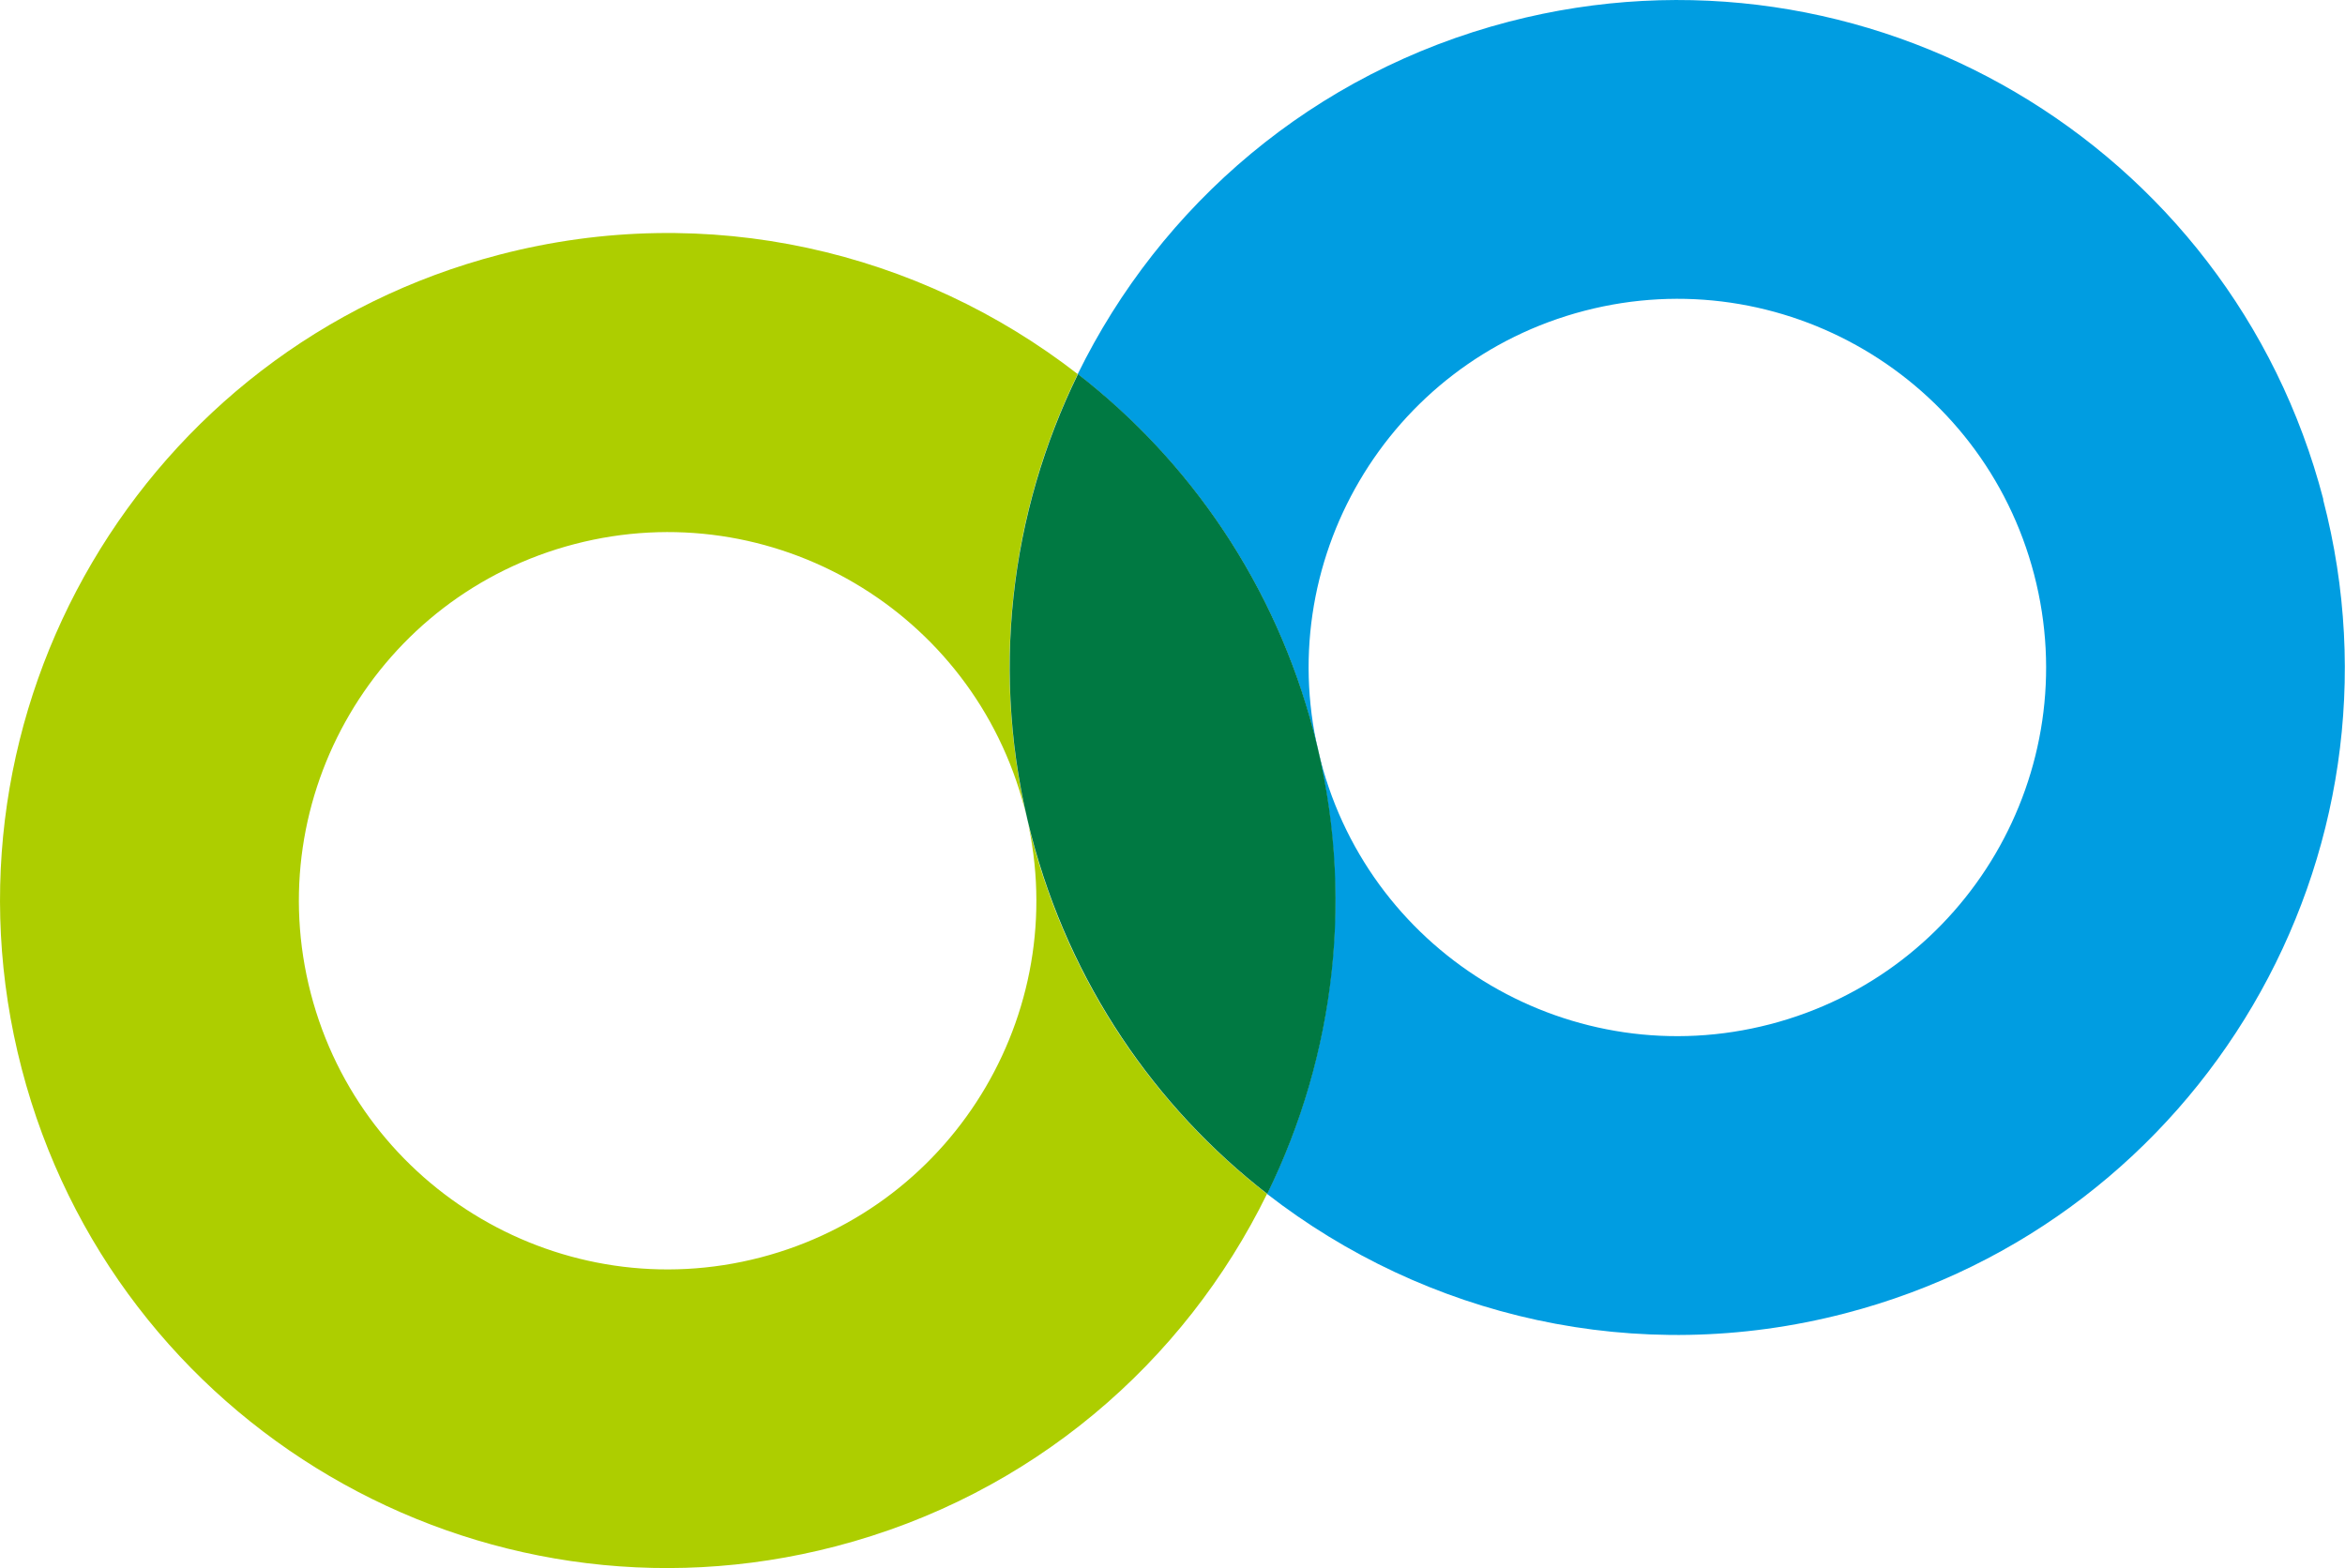 <?xml version="1.0" encoding="UTF-8"?>
<svg id="_レイヤー_2" data-name="レイヤー 2" xmlns="http://www.w3.org/2000/svg" viewBox="0 0 91.06 60.91">
  <defs>
    <style>
      .cls-1 {
        fill: #007942;
      }

      .cls-2 {
        fill: #009de1;
      }

      .cls-3 {
        fill: #adce00;
      }

      .cls-4 {
        fill: none;
      }
    </style>
  </defs>
  <g id="_トンボ" data-name="トンボ">
    <g>
      <circle class="cls-4" cx="65.13" cy="25.93" r="14.32" transform="translate(-4.12 36.83) rotate(-30.65)"/>
      <circle class="cls-4" cx="25.93" cy="34.98" r="14.32" transform="translate(-14.49 18.79) rotate(-31.63)"/>
      <path class="cls-2" d="m90.22,19.4C86.61,5.55,72.46-2.76,58.6.84c-7.61,1.98-13.54,7.14-16.75,13.69,4.35,3.38,7.67,8.17,9.16,13.92,1.62,6.25.82,12.55-1.81,17.92,6.14,4.77,14.34,6.75,22.45,4.64,13.86-3.6,22.17-17.76,18.56-31.61Zm-21.48,20.38c-7.65,1.99-15.47-2.6-17.46-10.25s2.6-15.47,10.25-17.46c7.65-1.99,15.47,2.6,17.46,10.25,1.99,7.65-2.6,15.47-10.25,17.46Z"/>
      <path class="cls-3" d="m41.85,14.53c-6.14-4.77-14.34-6.75-22.45-4.64C5.55,13.49-2.76,27.65.84,41.5c3.6,13.86,17.76,22.17,31.61,18.56,7.61-1.98,13.54-7.14,16.75-13.69-4.35-3.38-7.67-8.17-9.16-13.92-1.62-6.25-.82-12.55,1.81-17.92Zm-12.32,34.31c-7.65,1.99-15.47-2.6-17.46-10.25-1.99-7.65,2.6-15.47,10.25-17.46,7.65-1.99,15.47,2.6,17.46,10.25,1.99,7.65-2.6,15.47-10.25,17.46Z"/>
      <path class="cls-1" d="m51.02,28.45c-1.5-5.75-4.81-10.54-9.16-13.92-2.63,5.37-3.44,11.68-1.81,17.92,1.5,5.75,4.81,10.54,9.16,13.92,2.63-5.37,3.44-11.68,1.81-17.92Z"/>
    </g>
  </g>
</svg>